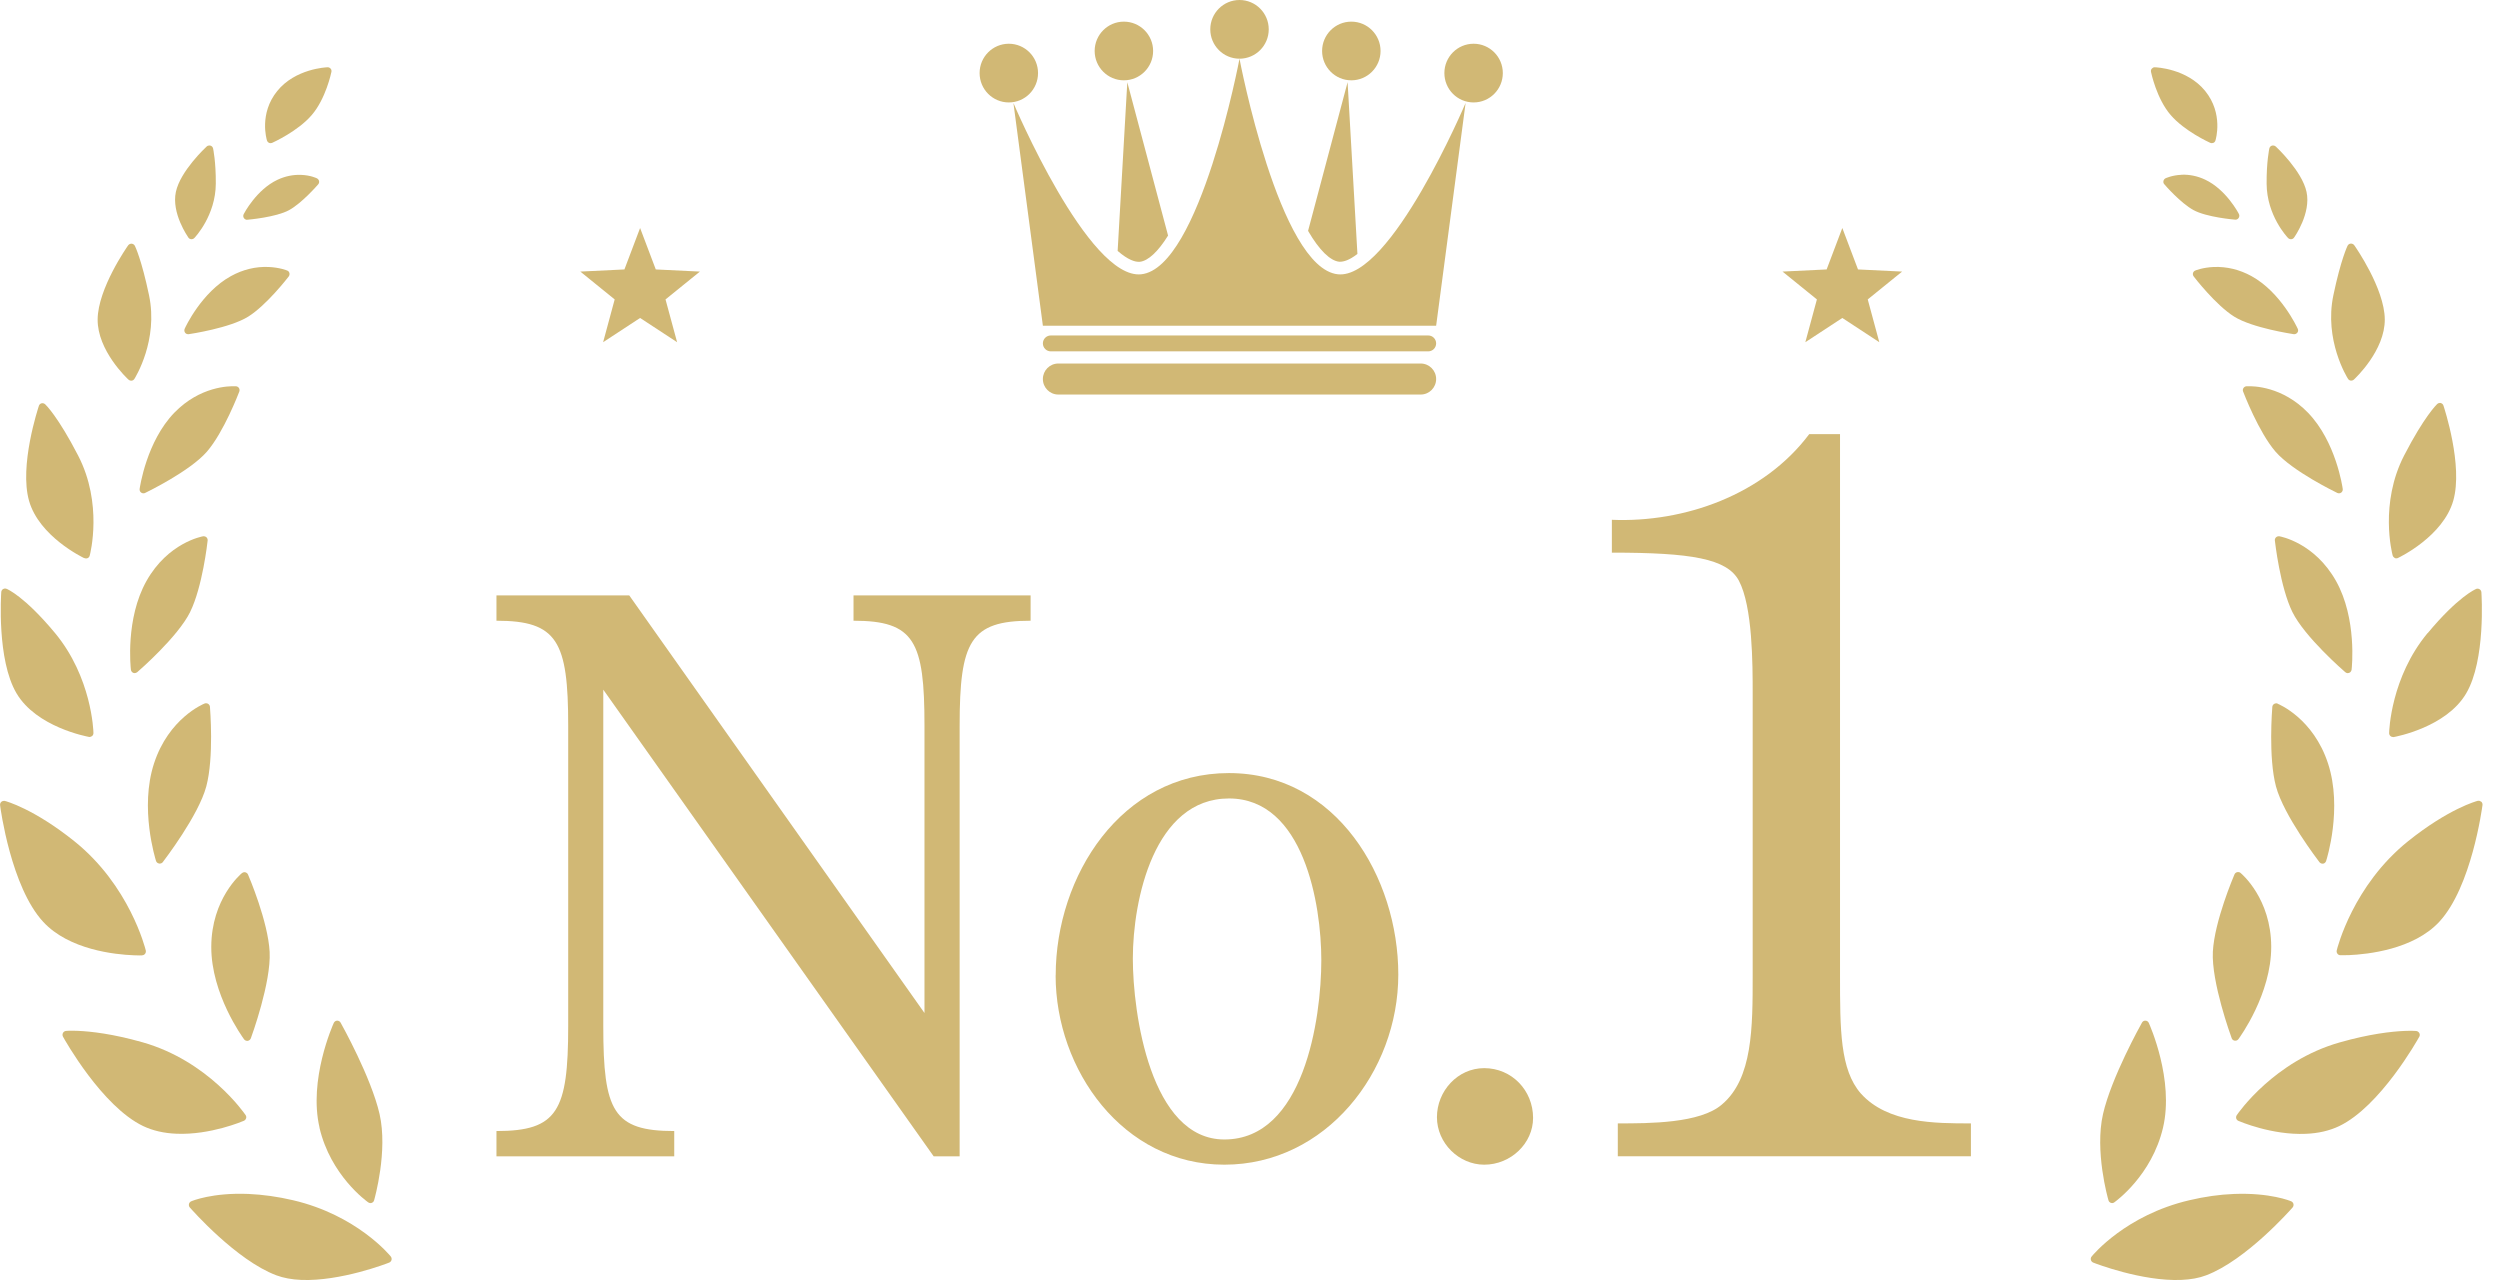 <svg width="125" height="64" viewBox="0 0 125 64" fill="none" xmlns="http://www.w3.org/2000/svg">
<g clip-path="url(#clip0_65_4848)">
<path d="M46.224 50.651V36.285C46.224 32.07 45.729 31.036 42.676 31.036V29.771H51.53V31.036C48.517 31.036 47.982 32.07 47.982 36.285V57.817H46.684L30.164 34.483V51.303C30.164 55.558 30.659 56.552 33.712 56.552V57.817H24.823V56.552C27.875 56.552 28.41 55.554 28.41 51.303V36.285C28.41 32.07 27.875 31.036 24.823 31.036V29.771H31.463L46.228 50.655L46.224 50.651Z" fill="#D1B875"/>
<path d="M52.785 48.77C52.785 43.788 56.068 38.654 61.445 38.654C66.822 38.654 69.915 43.863 69.915 48.73C69.915 53.598 66.291 58.234 61.215 58.234C56.139 58.234 52.781 53.482 52.781 48.77H52.785ZM66.066 48.007C66.066 45.211 65.187 39.923 61.449 39.923C57.711 39.923 56.642 44.981 56.642 47.931C56.642 50.651 57.521 56.974 61.219 56.974C65.187 56.974 66.066 50.957 66.066 48.007Z" fill="#D1B875"/>
<path d="M74.211 53.407C75.585 53.407 76.654 54.516 76.654 55.896C76.654 57.16 75.549 58.234 74.211 58.234C72.951 58.234 71.847 57.16 71.847 55.86C71.847 54.56 72.876 53.407 74.211 53.407Z" fill="#D1B875"/>
<path d="M92.001 21.707V48.751C92.001 51.49 92.001 53.482 93.042 54.675C94.381 56.17 96.76 56.17 98.546 56.17V57.813H80.89V56.17C82.478 56.17 85.008 56.17 86.097 55.224C87.634 53.928 87.634 51.391 87.634 48.751V34.706C87.634 33.211 87.634 30.324 86.941 29.028C86.347 27.93 84.561 27.632 80.593 27.632V25.99C84.213 26.141 88.18 24.745 90.461 21.707H91.997H92.001Z" fill="#D1B875"/>
<path d="M105.539 60.143C105.563 60.151 105.586 60.155 105.61 60.155C105.646 60.155 105.681 60.143 105.713 60.119C105.788 60.063 107.59 58.775 108.152 56.381C108.711 53.995 107.491 51.26 107.439 51.144C107.408 51.077 107.344 51.033 107.273 51.033C107.269 51.033 107.261 51.033 107.257 51.033C107.19 51.033 107.131 51.073 107.099 51.132C107.036 51.244 105.571 53.868 105.151 55.701C104.727 57.554 105.392 59.916 105.424 60.016C105.44 60.075 105.487 60.123 105.543 60.143H105.539Z" fill="#D1B875"/>
<path d="M114.563 60.067C114.519 60.047 113.506 59.626 111.696 59.698C110.975 59.725 110.227 59.833 109.467 60.012C106.291 60.755 104.648 62.743 104.581 62.827C104.541 62.875 104.529 62.938 104.545 62.998C104.561 63.058 104.604 63.105 104.66 63.129C104.759 63.169 107.099 64.076 109.063 63.996C109.538 63.976 109.958 63.901 110.306 63.766C112.31 63.01 114.535 60.481 114.63 60.374C114.67 60.326 114.685 60.262 114.674 60.203C114.662 60.143 114.618 60.091 114.563 60.067Z" fill="#D1B875"/>
<path d="M111.89 43.605C111.89 43.605 111.866 43.605 111.854 43.609C111.795 43.625 111.747 43.665 111.724 43.72C111.684 43.816 110.722 46.066 110.643 47.585C110.564 49.108 111.542 51.796 111.585 51.912C111.609 51.979 111.668 52.027 111.74 52.035C111.751 52.035 111.763 52.035 111.775 52.035C111.831 52.035 111.886 52.003 111.922 51.956C111.989 51.864 113.569 49.701 113.561 47.331C113.553 44.933 112.088 43.697 112.025 43.645C111.989 43.613 111.941 43.601 111.894 43.601L111.89 43.605Z" fill="#D1B875"/>
<path d="M120.819 51.55C120.819 51.55 120.609 51.53 120.229 51.546C119.58 51.574 118.491 51.693 116.99 52.119C113.711 53.049 111.914 55.646 111.839 55.757C111.807 55.805 111.795 55.864 111.811 55.92C111.827 55.976 111.866 56.019 111.918 56.043C111.985 56.071 113.593 56.763 115.283 56.691C115.913 56.668 116.475 56.536 116.958 56.306C119.017 55.32 120.886 51.979 120.965 51.836C120.997 51.781 120.997 51.709 120.965 51.653C120.934 51.598 120.878 51.558 120.815 51.55H120.819Z" fill="#D1B875"/>
<path d="M113.882 35.179C113.858 35.167 113.83 35.163 113.803 35.167C113.771 35.167 113.739 35.179 113.708 35.195C113.656 35.227 113.62 35.283 113.616 35.342C113.609 35.446 113.411 37.867 113.799 39.323C114.191 40.782 115.901 43.013 115.972 43.108C116.012 43.156 116.071 43.184 116.131 43.184C116.139 43.184 116.147 43.184 116.155 43.184C116.226 43.172 116.281 43.12 116.305 43.052C116.341 42.945 117.133 40.416 116.404 38.181C115.668 35.923 113.945 35.211 113.874 35.183L113.882 35.179Z" fill="#D1B875"/>
<path d="M124.058 40.086C124.022 40.054 123.971 40.034 123.923 40.038C123.911 40.038 123.896 40.038 123.884 40.042C123.824 40.058 122.442 40.428 120.407 42.058C117.655 44.265 116.867 47.391 116.836 47.522C116.824 47.578 116.836 47.637 116.871 47.685C116.907 47.733 116.958 47.761 117.018 47.761C117.026 47.761 117.18 47.764 117.441 47.757C118.372 47.717 120.68 47.478 121.967 46.086C123.575 44.349 124.101 40.42 124.125 40.253C124.133 40.189 124.109 40.126 124.062 40.082L124.058 40.086Z" fill="#D1B875"/>
<path d="M117.394 33.656C117.414 33.656 117.437 33.652 117.457 33.644C117.525 33.616 117.568 33.557 117.58 33.485C117.592 33.382 117.857 30.932 116.8 29.047C115.727 27.139 114.036 26.825 113.965 26.813C113.953 26.813 113.937 26.813 113.925 26.813C113.878 26.813 113.834 26.833 113.803 26.864C113.759 26.904 113.735 26.968 113.743 27.027C113.755 27.123 114.008 29.354 114.618 30.598C115.232 31.847 117.184 33.541 117.267 33.612C117.303 33.644 117.354 33.66 117.402 33.66L117.394 33.656Z" fill="#D1B875"/>
<path d="M121.381 31.652C119.544 33.863 119.457 36.539 119.457 36.654C119.457 36.714 119.481 36.766 119.524 36.805C119.56 36.837 119.607 36.853 119.659 36.853C119.667 36.853 119.675 36.853 119.686 36.853C119.793 36.833 122.316 36.364 123.309 34.67C124.291 33 124.078 29.751 124.07 29.612C124.066 29.552 124.03 29.493 123.979 29.461C123.947 29.441 123.907 29.429 123.868 29.433C123.844 29.433 123.824 29.437 123.804 29.449C123.769 29.465 122.906 29.827 121.385 31.656L121.381 31.652Z" fill="#D1B875"/>
<path d="M112.377 19.313C112.337 19.313 112.318 19.313 112.318 19.313C112.258 19.321 112.203 19.353 112.171 19.405C112.14 19.456 112.132 19.52 112.155 19.576C112.187 19.659 112.935 21.608 113.775 22.582C114.622 23.56 116.772 24.602 116.863 24.646C116.891 24.658 116.923 24.666 116.954 24.666C116.99 24.666 117.03 24.65 117.061 24.63C117.117 24.586 117.148 24.518 117.137 24.447C117.125 24.351 116.796 22.077 115.398 20.634C114.115 19.309 112.654 19.301 112.373 19.313H112.377Z" fill="#D1B875"/>
<path d="M119.738 27.902C119.766 27.914 119.797 27.922 119.825 27.918C119.849 27.918 119.877 27.91 119.9 27.898C119.991 27.855 122.157 26.809 122.664 25.031C123.163 23.282 122.213 20.403 122.173 20.28C122.153 20.216 122.102 20.168 122.038 20.152C122.019 20.148 122.003 20.144 121.983 20.148C121.939 20.148 121.892 20.168 121.86 20.2C121.837 20.224 121.219 20.812 120.209 22.769C118.966 25.174 119.603 27.664 119.631 27.767C119.647 27.823 119.682 27.866 119.734 27.894L119.738 27.902Z" fill="#D1B875"/>
<path d="M110.69 13.349C110.136 13.373 109.776 13.52 109.76 13.528C109.704 13.551 109.665 13.599 109.649 13.655C109.633 13.714 109.649 13.774 109.685 13.822C109.728 13.882 110.797 15.261 111.708 15.83C112.623 16.402 114.602 16.693 114.685 16.709C114.697 16.709 114.709 16.709 114.721 16.709C114.777 16.709 114.832 16.677 114.868 16.633C114.911 16.578 114.919 16.502 114.887 16.438C114.852 16.363 114.044 14.613 112.575 13.806C111.973 13.476 111.34 13.325 110.69 13.349Z" fill="#D1B875"/>
<path d="M117.54 19.031C117.54 19.031 117.564 19.031 117.572 19.031C117.616 19.031 117.659 19.011 117.695 18.979C117.758 18.92 119.255 17.524 119.239 15.961C119.223 14.422 117.774 12.347 117.711 12.259C117.671 12.208 117.612 12.176 117.544 12.18C117.544 12.18 117.54 12.18 117.536 12.18C117.469 12.184 117.41 12.227 117.378 12.287C117.366 12.315 117.041 12.983 116.669 14.761C116.198 17.007 117.35 18.864 117.402 18.944C117.433 18.991 117.481 19.023 117.54 19.031Z" fill="#D1B875"/>
<path d="M109.071 8.74C108.6 8.76 108.287 8.911 108.275 8.915C108.223 8.943 108.184 8.991 108.172 9.05C108.16 9.11 108.172 9.169 108.216 9.213C108.247 9.253 109.027 10.152 109.677 10.505C110.33 10.863 111.7 10.979 111.759 10.983C111.767 10.983 111.775 10.983 111.783 10.983C111.843 10.983 111.902 10.947 111.934 10.895C111.973 10.836 111.977 10.76 111.945 10.7C111.922 10.649 111.304 9.476 110.259 8.983C109.879 8.804 109.479 8.72 109.075 8.736L109.071 8.74Z" fill="#D1B875"/>
<path d="M114.551 11.961C114.551 11.961 114.555 11.961 114.559 11.961C114.614 11.957 114.67 11.929 114.701 11.881C114.737 11.834 115.557 10.661 115.327 9.595C115.101 8.553 113.838 7.372 113.787 7.324C113.747 7.289 113.7 7.273 113.648 7.273C113.632 7.273 113.616 7.273 113.597 7.281C113.529 7.301 113.482 7.356 113.466 7.424C113.462 7.452 113.323 8.088 113.331 9.185C113.339 10.776 114.361 11.857 114.404 11.901C114.444 11.941 114.495 11.961 114.551 11.961Z" fill="#D1B875"/>
<path d="M108.532 5.75C109.229 6.561 110.461 7.118 110.512 7.142C110.54 7.154 110.568 7.157 110.599 7.157C110.623 7.157 110.647 7.15 110.671 7.142C110.722 7.118 110.758 7.078 110.773 7.022C110.789 6.967 111.177 5.682 110.259 4.549C109.348 3.428 107.808 3.364 107.744 3.364C107.74 3.364 107.736 3.364 107.729 3.364C107.673 3.364 107.626 3.392 107.59 3.432C107.55 3.475 107.538 3.535 107.55 3.595C107.562 3.65 107.831 4.935 108.532 5.75Z" fill="#D1B875"/>
<path d="M15.973 56.381C16.531 58.775 18.333 60.063 18.412 60.119C18.444 60.139 18.479 60.151 18.515 60.155C18.539 60.155 18.562 60.155 18.586 60.143C18.646 60.123 18.689 60.075 18.705 60.016C18.733 59.916 19.402 57.554 18.978 55.701C18.559 53.872 17.093 51.244 17.03 51.132C16.998 51.073 16.935 51.037 16.872 51.033C16.868 51.033 16.86 51.033 16.856 51.033C16.785 51.033 16.721 51.081 16.69 51.144C16.638 51.26 15.419 53.995 15.977 56.381H15.973Z" fill="#D1B875"/>
<path d="M14.654 60.012C13.894 59.833 13.142 59.729 12.425 59.697C10.616 59.622 9.598 60.047 9.558 60.067C9.503 60.091 9.459 60.143 9.448 60.203C9.436 60.262 9.448 60.326 9.491 60.373C9.586 60.481 11.811 63.01 13.815 63.765C14.167 63.897 14.587 63.976 15.058 63.996C17.022 64.076 19.366 63.169 19.461 63.129C19.517 63.105 19.56 63.057 19.576 62.998C19.592 62.938 19.576 62.875 19.541 62.827C19.473 62.743 17.83 60.755 14.654 60.012Z" fill="#D1B875"/>
<path d="M12.267 43.613C12.267 43.613 12.243 43.609 12.231 43.609C12.184 43.609 12.14 43.621 12.1 43.653C12.037 43.705 10.572 44.941 10.564 47.339C10.556 49.709 12.136 51.872 12.203 51.964C12.239 52.011 12.29 52.039 12.35 52.043C12.362 52.043 12.374 52.043 12.386 52.043C12.457 52.031 12.512 51.983 12.54 51.92C12.584 51.804 13.562 49.116 13.482 47.593C13.403 46.075 12.445 43.824 12.401 43.728C12.378 43.673 12.33 43.633 12.271 43.617L12.267 43.613Z" fill="#D1B875"/>
<path d="M12.306 55.916C12.322 55.86 12.314 55.801 12.279 55.753C12.203 55.642 10.406 53.045 7.127 52.114C5.627 51.689 4.538 51.57 3.888 51.542C3.508 51.526 3.306 51.542 3.298 51.546C3.235 51.554 3.176 51.59 3.148 51.649C3.116 51.705 3.12 51.776 3.148 51.832C3.227 51.975 5.092 55.312 7.155 56.302C7.638 56.532 8.2 56.663 8.83 56.687C10.521 56.755 12.128 56.067 12.195 56.039C12.247 56.015 12.287 55.971 12.302 55.916H12.306Z" fill="#D1B875"/>
<path d="M7.959 43.179C7.959 43.179 7.975 43.179 7.982 43.179C8.046 43.179 8.105 43.156 8.141 43.104C8.212 43.008 9.927 40.778 10.315 39.318C10.703 37.863 10.505 35.441 10.497 35.338C10.493 35.278 10.457 35.223 10.406 35.191C10.378 35.175 10.346 35.163 10.311 35.163C10.283 35.163 10.259 35.163 10.232 35.175C10.16 35.203 8.438 35.915 7.701 38.173C6.973 40.404 7.769 42.937 7.8 43.044C7.82 43.112 7.88 43.164 7.951 43.175L7.959 43.179Z" fill="#D1B875"/>
<path d="M7.107 47.764C7.167 47.764 7.218 47.737 7.254 47.689C7.29 47.641 7.301 47.581 7.29 47.526C7.258 47.395 6.47 44.269 3.718 42.062C1.683 40.432 0.297 40.058 0.242 40.046C0.23 40.046 0.214 40.042 0.202 40.042C0.154 40.042 0.103 40.058 0.067 40.09C0.02 40.134 -0.004 40.197 0.004 40.261C0.024 40.428 0.554 44.357 2.162 46.094C3.449 47.49 5.757 47.729 6.688 47.764C6.945 47.776 7.103 47.772 7.111 47.768L7.107 47.764Z" fill="#D1B875"/>
<path d="M9.507 30.598C10.121 29.354 10.374 27.119 10.382 27.027C10.39 26.968 10.366 26.908 10.323 26.864C10.287 26.833 10.243 26.813 10.2 26.813C10.188 26.813 10.172 26.813 10.16 26.813C10.089 26.825 8.398 27.139 7.325 29.047C6.264 30.932 6.533 33.382 6.545 33.485C6.553 33.557 6.601 33.616 6.664 33.644C6.684 33.652 6.704 33.656 6.727 33.656C6.775 33.656 6.822 33.64 6.862 33.608C6.945 33.537 8.893 31.847 9.511 30.594L9.507 30.598Z" fill="#D1B875"/>
<path d="M4.443 36.849C4.443 36.849 4.458 36.849 4.47 36.849C4.518 36.849 4.565 36.833 4.605 36.801C4.649 36.766 4.672 36.71 4.672 36.65C4.672 36.539 4.585 33.859 2.748 31.648C1.227 29.819 0.364 29.453 0.329 29.441C0.309 29.433 0.285 29.429 0.265 29.425C0.226 29.425 0.19 29.433 0.154 29.453C0.103 29.485 0.067 29.541 0.063 29.604C0.055 29.743 -0.162 32.992 0.824 34.662C1.821 36.356 4.34 36.825 4.447 36.845L4.443 36.849Z" fill="#D1B875"/>
<path d="M7.06 24.63C7.092 24.654 7.127 24.666 7.167 24.666C7.198 24.666 7.23 24.662 7.258 24.646C7.349 24.602 9.499 23.56 10.346 22.582C11.19 21.608 11.934 19.659 11.966 19.576C11.986 19.52 11.982 19.456 11.95 19.405C11.918 19.353 11.867 19.321 11.803 19.313C11.803 19.313 11.784 19.313 11.744 19.313C11.463 19.301 10.002 19.313 8.719 20.633C7.325 22.073 6.997 24.347 6.981 24.447C6.973 24.518 7 24.586 7.056 24.63H7.06Z" fill="#D1B875"/>
<path d="M4.221 27.902C4.245 27.914 4.268 27.918 4.296 27.922C4.328 27.922 4.355 27.918 4.383 27.906C4.435 27.883 4.474 27.835 4.486 27.779C4.514 27.676 5.151 25.183 3.908 22.781C2.898 20.825 2.285 20.236 2.257 20.212C2.221 20.18 2.178 20.16 2.134 20.16C2.114 20.16 2.099 20.16 2.079 20.164C2.015 20.18 1.964 20.228 1.944 20.292C1.905 20.415 0.954 23.29 1.453 25.043C1.96 26.821 4.126 27.867 4.217 27.91L4.221 27.902Z" fill="#D1B875"/>
<path d="M9.234 16.438C9.206 16.502 9.214 16.578 9.253 16.633C9.289 16.681 9.341 16.709 9.4 16.709C9.412 16.709 9.424 16.709 9.436 16.709C9.519 16.697 11.499 16.402 12.413 15.83C13.324 15.261 14.393 13.882 14.437 13.822C14.472 13.774 14.484 13.714 14.472 13.655C14.456 13.595 14.417 13.547 14.361 13.528C14.345 13.52 13.985 13.373 13.431 13.349C12.781 13.321 12.144 13.476 11.546 13.806C10.077 14.613 9.265 16.363 9.234 16.438Z" fill="#D1B875"/>
<path d="M6.426 18.983C6.462 19.015 6.502 19.031 6.549 19.035C6.561 19.035 6.573 19.035 6.581 19.035C6.636 19.027 6.688 18.995 6.719 18.947C6.767 18.868 7.923 17.015 7.452 14.764C7.08 12.987 6.759 12.319 6.743 12.291C6.711 12.231 6.652 12.191 6.585 12.184C6.585 12.184 6.581 12.184 6.577 12.184C6.513 12.184 6.45 12.211 6.411 12.263C6.347 12.351 4.898 14.426 4.882 15.965C4.866 17.528 6.359 18.924 6.426 18.983Z" fill="#D1B875"/>
<path d="M12.342 10.987C12.342 10.987 12.358 10.987 12.366 10.987C12.425 10.983 13.795 10.864 14.448 10.51C15.098 10.156 15.874 9.257 15.91 9.217C15.949 9.174 15.965 9.11 15.953 9.054C15.941 8.995 15.902 8.947 15.85 8.919C15.838 8.911 15.525 8.76 15.054 8.744C14.65 8.728 14.251 8.812 13.87 8.991C12.825 9.484 12.207 10.661 12.184 10.708C12.152 10.772 12.156 10.848 12.195 10.903C12.231 10.955 12.287 10.987 12.346 10.991L12.342 10.987Z" fill="#D1B875"/>
<path d="M9.562 11.961C9.562 11.961 9.566 11.961 9.57 11.961C9.626 11.961 9.677 11.941 9.717 11.901C9.76 11.857 10.782 10.772 10.79 9.185C10.798 8.088 10.659 7.452 10.655 7.424C10.639 7.356 10.592 7.301 10.525 7.281C10.509 7.277 10.493 7.273 10.473 7.273C10.422 7.273 10.374 7.289 10.335 7.324C10.279 7.376 9.016 8.553 8.794 9.595C8.565 10.661 9.388 11.83 9.42 11.881C9.452 11.929 9.507 11.957 9.562 11.961Z" fill="#D1B875"/>
<path d="M13.451 7.142C13.474 7.154 13.498 7.157 13.522 7.157C13.55 7.157 13.581 7.154 13.609 7.142C13.661 7.118 14.896 6.561 15.589 5.75C16.29 4.935 16.559 3.65 16.571 3.595C16.583 3.535 16.571 3.475 16.531 3.432C16.496 3.392 16.444 3.364 16.393 3.364C16.389 3.364 16.385 3.364 16.377 3.364C16.314 3.364 14.769 3.432 13.863 4.549C12.944 5.682 13.332 6.967 13.348 7.022C13.364 7.074 13.403 7.118 13.451 7.142Z" fill="#D1B875"/>
<path d="M71.411 16.773H52.54C52.321 16.773 52.144 16.951 52.144 17.17C52.144 17.39 52.321 17.568 52.54 17.568H71.411C71.63 17.568 71.807 17.39 71.807 17.17C71.807 16.951 71.63 16.773 71.411 16.773Z" fill="#D1B875"/>
<path d="M71.035 18.176H52.916C52.489 18.176 52.144 18.523 52.144 18.951C52.144 19.38 52.489 19.727 52.916 19.727H71.035C71.461 19.727 71.807 19.38 71.807 18.951C71.807 18.523 71.461 18.176 71.035 18.176Z" fill="#D1B875"/>
<path d="M71.807 16.287H52.144L50.671 5.149C50.671 5.149 54.413 13.997 57.062 13.714C59.996 13.4 61.975 2.938 61.975 2.938C61.975 2.938 63.959 13.396 66.889 13.714C69.538 14.001 73.28 5.149 73.28 5.149L71.807 16.287Z" fill="#D1B875"/>
<path d="M56.194 4.016C57.001 4.016 57.656 3.359 57.656 2.549C57.656 1.738 57.001 1.082 56.194 1.082C55.388 1.082 54.733 1.738 54.733 2.549C54.733 3.359 55.388 4.016 56.194 4.016Z" fill="#D1B875"/>
<path d="M67.566 4.016C68.373 4.016 69.028 3.359 69.028 2.549C69.028 1.738 68.373 1.082 67.566 1.082C66.76 1.082 66.105 1.738 66.105 2.549C66.105 3.359 66.76 4.016 67.566 4.016Z" fill="#D1B875"/>
<path d="M50.441 5.122C51.248 5.122 51.902 4.465 51.902 3.654C51.902 2.844 51.248 2.187 50.441 2.187C49.634 2.187 48.98 2.844 48.98 3.654C48.98 4.465 49.634 5.122 50.441 5.122Z" fill="#D1B875"/>
<path d="M73.68 5.122C74.487 5.122 75.141 4.465 75.141 3.654C75.141 2.844 74.487 2.187 73.68 2.187C72.873 2.187 72.219 2.844 72.219 3.654C72.219 4.465 72.873 5.122 73.68 5.122Z" fill="#D1B875"/>
<path d="M61.975 2.935C62.782 2.935 63.437 2.278 63.437 1.467C63.437 0.657 62.782 0 61.975 0C61.169 0 60.514 0.657 60.514 1.467C60.514 2.278 61.169 2.935 61.975 2.935Z" fill="#D1B875"/>
<path d="M65.424 11.579C65.963 12.502 66.509 13.039 66.957 13.086C66.976 13.086 66.996 13.086 67.016 13.086C67.171 13.086 67.452 13.023 67.871 12.697L67.38 4.108L65.404 11.543C65.404 11.543 65.416 11.567 65.424 11.575V11.579Z" fill="#D1B875"/>
<path d="M56.931 13.09C56.951 13.09 56.971 13.09 56.99 13.09C57.406 13.046 57.905 12.581 58.404 11.778L56.365 4.112L55.882 12.546C56.412 13.007 56.753 13.09 56.927 13.09H56.931Z" fill="#D1B875"/>
<path d="M92.116 11.4L92.9 13.472L95.105 13.579L93.387 14.971L93.965 17.11L92.116 15.898L90.267 17.11L90.845 14.971L89.126 13.579L91.332 13.472L92.116 11.4Z" fill="#D1B875"/>
<path d="M32.005 11.4L32.789 13.472L34.995 13.579L33.276 14.971L33.855 17.11L32.005 15.898L30.156 17.11L30.734 14.971L29.016 13.579L31.221 13.472L32.005 11.4Z" fill="#D1B875"/>
</g>
<defs>
<clipPath id="clip0_65_4848">
<rect width="124.121" height="64" fill="white"/>
</clipPath>
</defs>
</svg>
